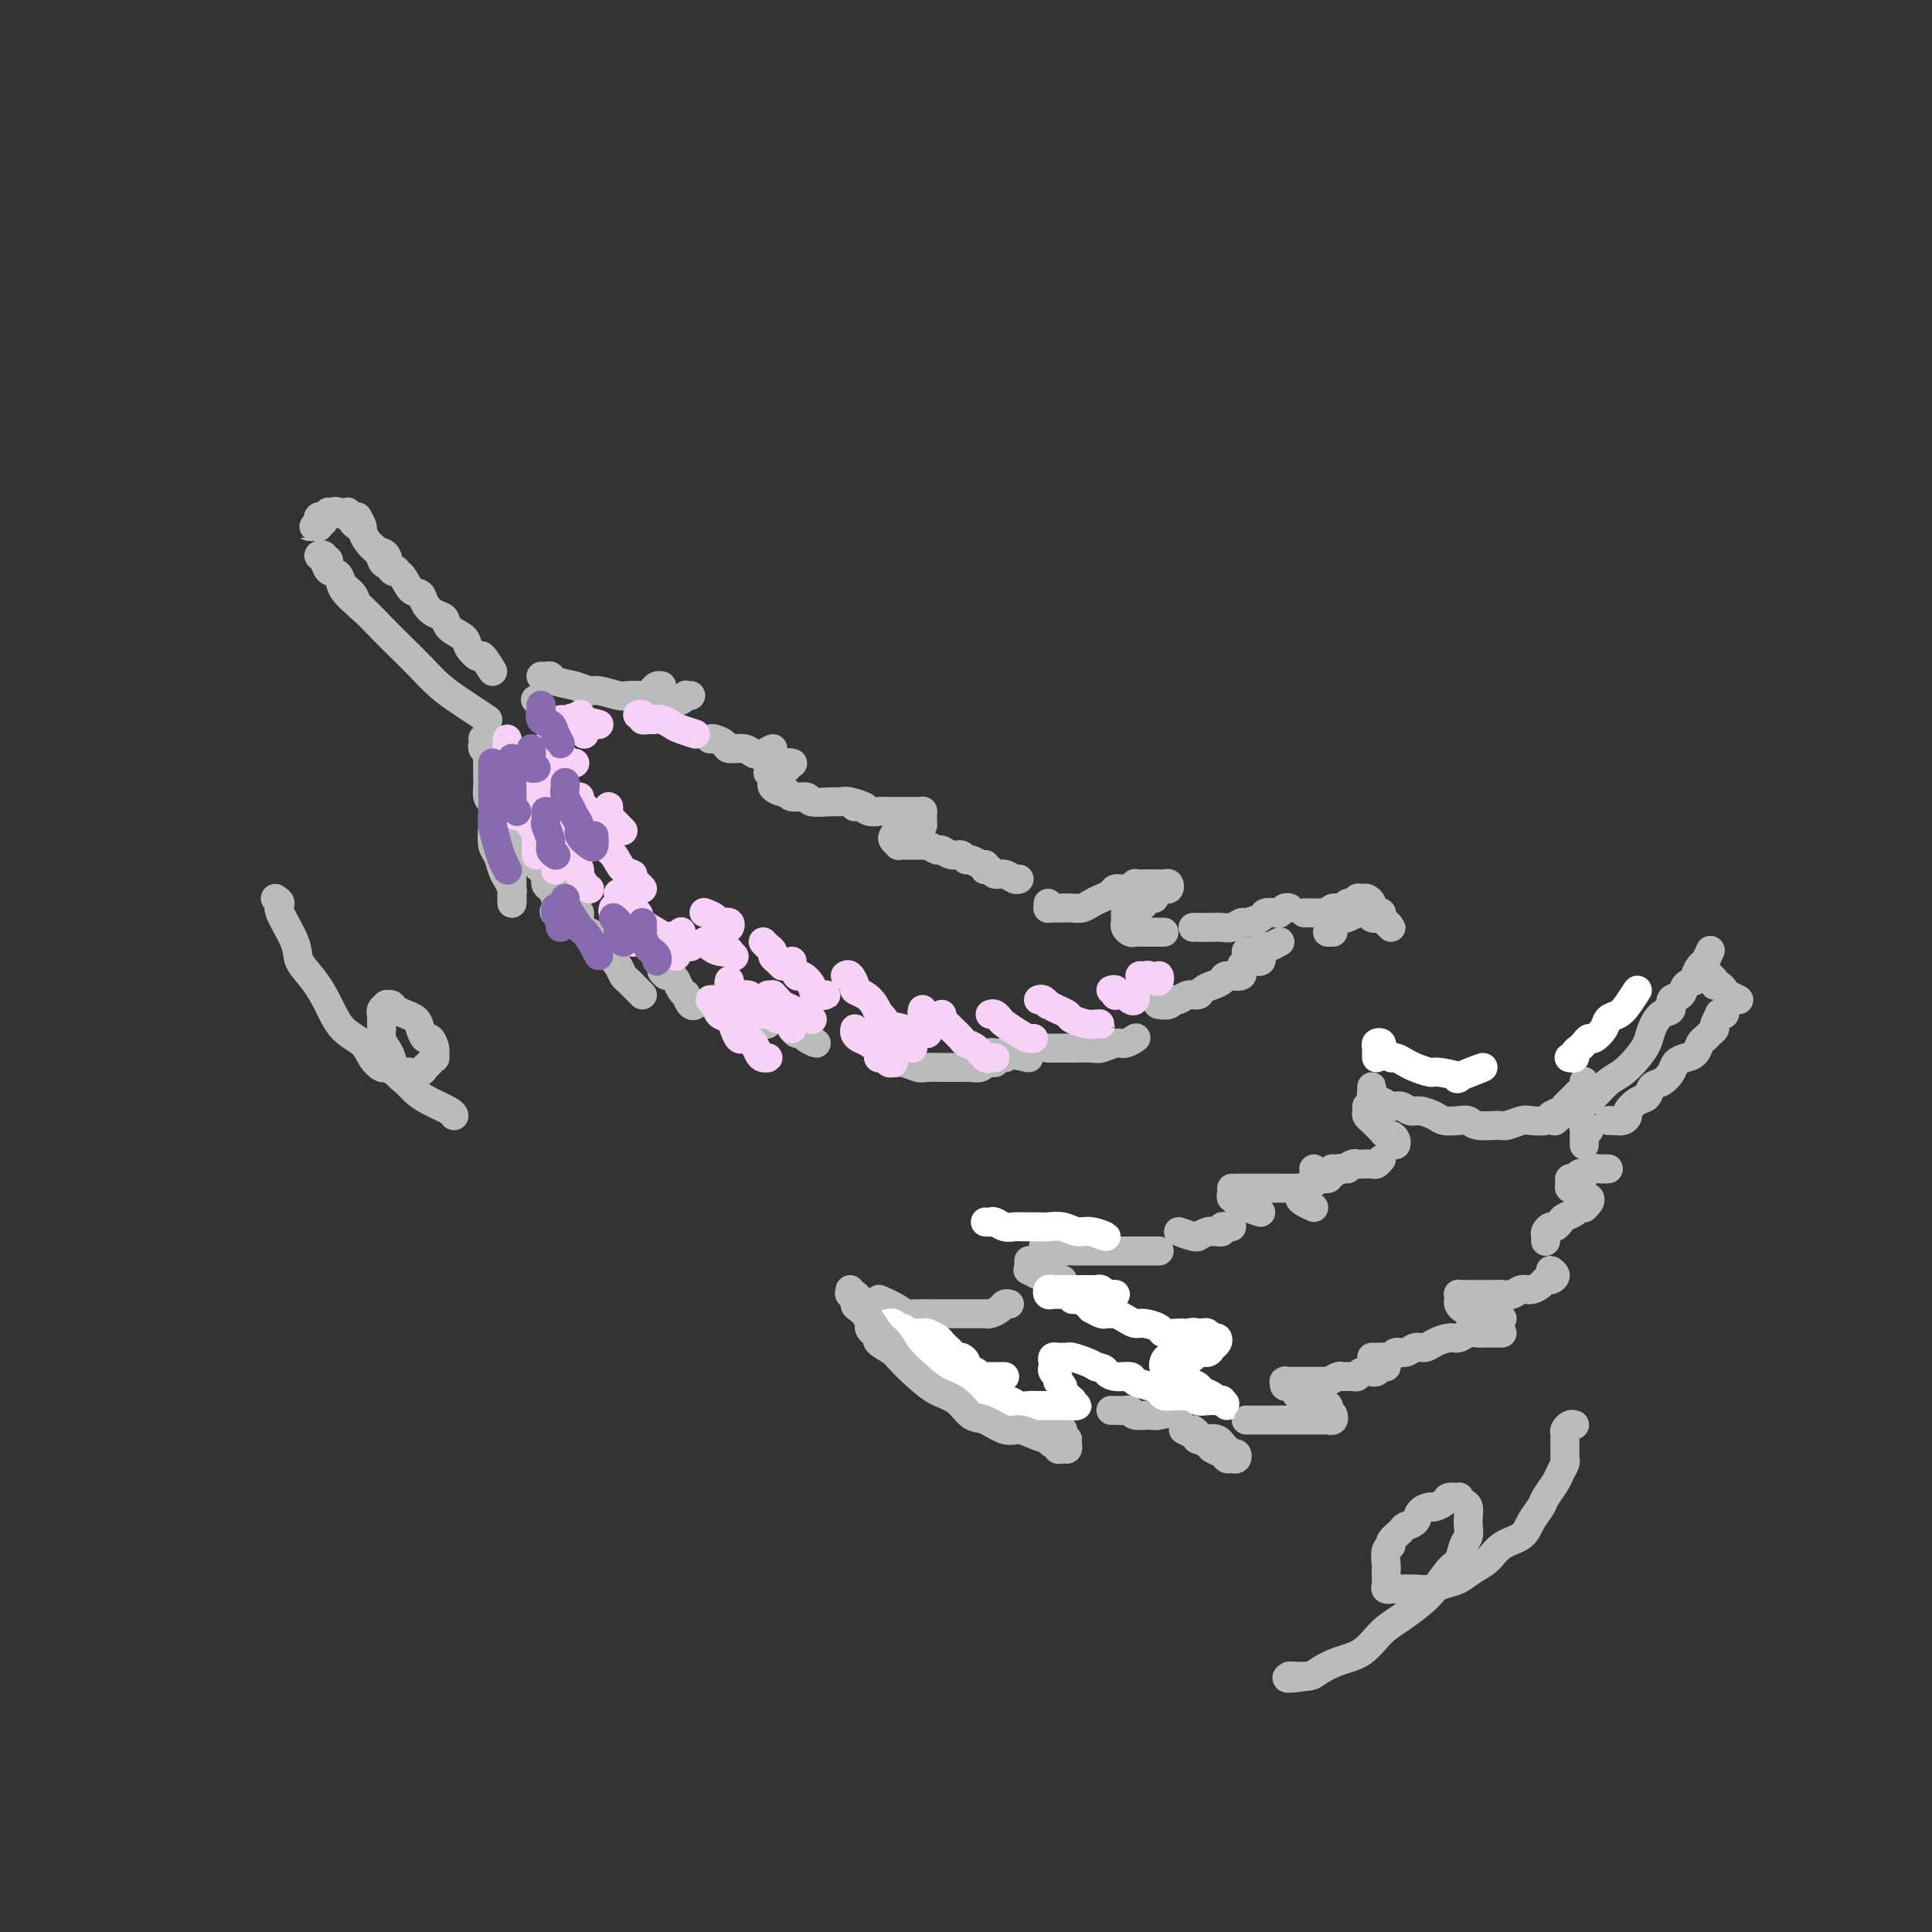 <svg viewBox='0 0 400 400' version='1.1' xmlns='http://www.w3.org/2000/svg' xmlns:xlink='http://www.w3.org/1999/xlink'><rect x="0" y="0" width="400" height="400" fill="#333333" stroke="none"/><g fill='none' stroke='#BABBBB' stroke-width='6' stroke-linecap='round' stroke-linejoin='round'><path d='M68,116c-0.460,0.109 -0.920,0.218 -1,0c-0.080,-0.218 0.220,-0.764 0,-1c-0.220,-0.236 -0.961,-0.162 -1,0c-0.039,0.162 0.623,0.413 1,1c0.377,0.587 0.468,1.509 1,2c0.532,0.491 1.505,0.552 2,1c0.495,0.448 0.511,1.283 1,2c0.489,0.717 1.451,1.316 2,2c0.549,0.684 0.686,1.453 1,2c0.314,0.547 0.804,0.870 1,1c0.196,0.130 0.098,0.065 0,0'/><path d='M67,115c-0.129,0.480 -0.258,0.960 0,1c0.258,0.040 0.904,-0.359 1,0c0.096,0.359 -0.359,1.477 0,2c0.359,0.523 1.530,0.449 2,1c0.470,0.551 0.239,1.725 1,3c0.761,1.275 2.513,2.652 4,4c1.487,1.348 2.709,2.669 4,4c1.291,1.331 2.651,2.673 4,4c1.349,1.327 2.686,2.637 4,4c1.314,1.363 2.603,2.777 4,4c1.397,1.223 2.900,2.256 4,3c1.100,0.744 1.796,1.200 3,2c1.204,0.800 2.915,1.943 3,2c0.085,0.057 -1.458,-0.971 -3,-2'/><path d='M65,109c-0.503,-0.003 -1.006,-0.005 -1,0c0.006,0.005 0.521,0.018 1,0c0.479,-0.018 0.922,-0.067 1,0c0.078,0.067 -0.210,0.249 0,0c0.210,-0.249 0.917,-0.928 1,-1c0.083,-0.072 -0.459,0.464 -1,1'/><path d='M66,109c0.036,-0.310 0.071,-0.619 0,-1c-0.071,-0.381 -0.250,-0.833 0,-1c0.250,-0.167 0.929,-0.048 1,0c0.071,0.048 -0.464,0.024 -1,0'/><path d='M68,106c0.381,0.036 0.762,0.071 1,0c0.238,-0.071 0.333,-0.250 1,0c0.667,0.250 1.905,0.929 2,1c0.095,0.071 -0.952,-0.464 -2,-1'/><path d='M72,106c-0.120,0.446 -0.239,0.892 0,1c0.239,0.108 0.837,-0.123 1,0c0.163,0.123 -0.107,0.599 0,1c0.107,0.401 0.592,0.727 1,1c0.408,0.273 0.738,0.492 1,1c0.262,0.508 0.457,1.303 1,2c0.543,0.697 1.433,1.294 2,2c0.567,0.706 0.812,1.519 1,2c0.188,0.481 0.320,0.629 1,1c0.680,0.371 1.909,0.963 2,1c0.091,0.037 -0.954,-0.482 -2,-1'/><path d='M74,107c0.441,0.777 0.882,1.554 1,2c0.118,0.446 -0.085,0.561 0,1c0.085,0.439 0.460,1.201 1,2c0.540,0.799 1.247,1.636 2,2c0.753,0.364 1.554,0.254 2,1c0.446,0.746 0.539,2.349 1,3c0.461,0.651 1.292,0.349 2,1c0.708,0.651 1.293,2.253 2,3c0.707,0.747 1.535,0.637 2,1c0.465,0.363 0.566,1.200 1,2c0.434,0.800 1.200,1.565 2,2c0.800,0.435 1.633,0.542 2,1c0.367,0.458 0.268,1.268 1,2c0.732,0.732 2.296,1.386 3,2c0.704,0.614 0.548,1.187 1,2c0.452,0.813 1.513,1.868 2,2c0.487,0.132 0.400,-0.657 1,0c0.600,0.657 1.886,2.759 2,3c0.114,0.241 -0.943,-1.380 -2,-3'/><path d='M111,145c-0.133,-0.133 -0.267,-0.267 0,0c0.267,0.267 0.933,0.933 1,1c0.067,0.067 -0.467,-0.467 -1,-1'/><path d='M100,153c-0.008,-0.092 -0.016,-0.183 0,0c0.016,0.183 0.057,0.641 0,1c-0.057,0.359 -0.211,0.618 0,1c0.211,0.382 0.789,0.886 1,1c0.211,0.114 0.057,-0.162 0,1c-0.057,1.162 -0.016,3.760 0,4c0.016,0.240 0.008,-1.880 0,-4'/><path d='M101,153c-0.001,0.622 -0.001,1.245 0,2c0.001,0.755 0.004,1.643 0,2c-0.004,0.357 -0.015,0.184 0,1c0.015,0.816 0.056,2.621 0,4c-0.056,1.379 -0.208,2.332 0,3c0.208,0.668 0.777,1.050 1,2c0.223,0.950 0.101,2.467 0,4c-0.101,1.533 -0.181,3.083 0,4c0.181,0.917 0.623,1.201 1,2c0.377,0.799 0.690,2.112 1,3c0.310,0.888 0.619,1.352 1,2c0.381,0.648 0.834,1.480 1,2c0.166,0.520 0.044,0.728 0,1c-0.044,0.272 -0.012,0.609 0,1c0.012,0.391 0.003,0.836 0,1c-0.003,0.164 -0.001,0.047 0,0c0.001,-0.047 0.000,-0.023 0,0'/><path d='M106,187c0.000,-0.341 0.000,-0.683 0,-1c-0.000,-0.317 -0.000,-0.610 0,-1c0.000,-0.390 0.000,-0.878 0,-1c-0.000,-0.122 -0.000,0.123 0,0c0.000,-0.123 0.000,-0.613 0,-1c-0.000,-0.387 -0.000,-0.671 0,-1c0.000,-0.329 0.001,-0.704 0,-1c-0.001,-0.296 -0.003,-0.513 0,-1c0.003,-0.487 0.010,-1.245 0,-2c-0.010,-0.755 -0.036,-1.506 0,-2c0.036,-0.494 0.133,-0.730 0,-1c-0.133,-0.270 -0.497,-0.573 0,-1c0.497,-0.427 1.856,-0.979 2,-1c0.144,-0.021 -0.928,0.490 -2,1'/><path d='M111,175c0.002,0.333 0.003,0.667 0,1c-0.003,0.333 -0.011,0.666 0,1c0.011,0.334 0.041,0.671 0,1c-0.041,0.329 -0.152,0.651 0,1c0.152,0.349 0.566,0.726 1,1c0.434,0.274 0.887,0.444 1,1c0.113,0.556 -0.116,1.498 0,2c0.116,0.502 0.576,0.565 1,1c0.424,0.435 0.813,1.241 1,2c0.187,0.759 0.174,1.472 0,2c-0.174,0.528 -0.508,0.873 0,1c0.508,0.127 1.860,0.036 2,0c0.140,-0.036 -0.930,-0.018 -2,0'/><path d='M118,184c0.021,0.263 0.043,0.526 0,1c-0.043,0.474 -0.150,1.159 0,2c0.150,0.841 0.556,1.839 1,2c0.444,0.161 0.926,-0.514 1,0c0.074,0.514 -0.262,2.217 0,3c0.262,0.783 1.120,0.646 2,1c0.880,0.354 1.780,1.198 2,2c0.220,0.802 -0.240,1.562 0,2c0.240,0.438 1.181,0.555 2,1c0.819,0.445 1.516,1.219 2,2c0.484,0.781 0.757,1.568 1,2c0.243,0.432 0.457,0.508 1,1c0.543,0.492 1.413,1.400 2,2c0.587,0.600 0.889,0.892 1,1c0.111,0.108 0.032,0.031 0,0c-0.032,-0.031 -0.016,-0.015 0,0'/><path d='M137,201c0.334,0.439 0.668,0.878 1,1c0.332,0.122 0.663,-0.075 1,0c0.337,0.075 0.682,0.420 1,1c0.318,0.580 0.611,1.395 1,2c0.389,0.605 0.875,0.999 1,1c0.125,0.001 -0.110,-0.392 0,0c0.110,0.392 0.566,1.569 1,2c0.434,0.431 0.848,0.116 1,0c0.152,-0.116 0.044,-0.033 0,0c-0.044,0.033 -0.022,0.017 0,0'/><path d='M147,207c0.333,-0.092 0.665,-0.183 1,0c0.335,0.183 0.671,0.642 1,1c0.329,0.358 0.651,0.617 1,1c0.349,0.383 0.726,0.891 1,1c0.274,0.109 0.447,-0.181 1,0c0.553,0.181 1.488,0.833 2,1c0.512,0.167 0.601,-0.151 1,0c0.399,0.151 1.107,0.771 2,1c0.893,0.229 1.969,0.065 2,0c0.031,-0.065 -0.985,-0.033 -2,0'/><path d='M164,213c0.321,0.443 0.641,0.887 1,1c0.359,0.113 0.756,-0.104 1,0c0.244,0.104 0.335,0.528 1,1c0.665,0.472 1.904,0.992 2,1c0.096,0.008 -0.952,-0.496 -2,-1'/><path d='M112,140c0.313,0.025 0.626,0.049 1,0c0.374,-0.049 0.808,-0.172 1,0c0.192,0.172 0.142,0.638 1,1c0.858,0.362 2.623,0.619 4,1c1.377,0.381 2.365,0.887 3,1c0.635,0.113 0.915,-0.165 2,0c1.085,0.165 2.973,0.774 4,1c1.027,0.226 1.192,0.071 2,0c0.808,-0.071 2.259,-0.058 3,0c0.741,0.058 0.773,0.159 1,0c0.227,-0.159 0.648,-0.579 1,-1c0.352,-0.421 0.633,-0.844 1,-1c0.367,-0.156 0.819,-0.045 1,0c0.181,0.045 0.090,0.022 0,0'/><path d='M143,144c-0.446,0.031 -0.892,0.061 -1,0c-0.108,-0.061 0.121,-0.214 0,0c-0.121,0.214 -0.592,0.793 -1,1c-0.408,0.207 -0.752,0.041 -1,0c-0.248,-0.041 -0.399,0.041 -1,0c-0.601,-0.041 -1.651,-0.206 -2,0c-0.349,0.206 0.002,0.782 0,1c-0.002,0.218 -0.357,0.078 -1,0c-0.643,-0.078 -1.574,-0.093 -2,0c-0.426,0.093 -0.345,0.294 0,1c0.345,0.706 0.956,1.916 1,2c0.044,0.084 -0.478,-0.958 -1,-2'/><path d='M147,153c0.206,-0.081 0.411,-0.162 1,0c0.589,0.162 1.560,0.566 2,1c0.440,0.434 0.347,0.896 1,1c0.653,0.104 2.051,-0.152 3,0c0.949,0.152 1.450,0.711 2,1c0.550,0.289 1.148,0.309 2,0c0.852,-0.309 1.958,-0.945 2,-1c0.042,-0.055 -0.979,0.473 -2,1'/><path d='M164,158c-0.032,-0.008 -0.064,-0.016 0,0c0.064,0.016 0.225,0.056 0,0c-0.225,-0.056 -0.835,-0.207 -1,0c-0.165,0.207 0.115,0.774 0,1c-0.115,0.226 -0.624,0.113 -1,0c-0.376,-0.113 -0.620,-0.226 -1,0c-0.380,0.226 -0.896,0.793 -1,1c-0.104,0.207 0.203,0.056 0,0c-0.203,-0.056 -0.915,-0.016 -1,0c-0.085,0.016 0.458,0.008 1,0'/><path d='M160,162c0.053,-0.081 0.106,-0.161 0,0c-0.106,0.161 -0.371,0.564 0,1c0.371,0.436 1.378,0.905 2,1c0.622,0.095 0.860,-0.185 1,0c0.140,0.185 0.184,0.834 1,1c0.816,0.166 2.405,-0.153 3,0c0.595,0.153 0.197,0.777 1,1c0.803,0.223 2.806,0.043 4,0c1.194,-0.043 1.578,0.050 2,0c0.422,-0.050 0.883,-0.244 2,0c1.117,0.244 2.891,0.927 3,1c0.109,0.073 -1.445,-0.463 -3,-1'/><path d='M177,167c-0.065,0.030 -0.131,0.061 0,0c0.131,-0.061 0.458,-0.212 1,0c0.542,0.212 1.300,0.789 2,1c0.700,0.211 1.343,0.056 2,0c0.657,-0.056 1.329,-0.015 2,0c0.671,0.015 1.343,0.003 2,0c0.657,-0.003 1.301,0.002 2,0c0.699,-0.002 1.455,-0.012 2,0c0.545,0.012 0.879,0.045 1,0c0.121,-0.045 0.031,-0.170 0,0c-0.031,0.170 -0.001,0.634 0,1c0.001,0.366 -0.027,0.633 0,1c0.027,0.367 0.108,0.834 0,1c-0.108,0.166 -0.406,0.029 -1,0c-0.594,-0.029 -1.483,0.048 -2,0c-0.517,-0.048 -0.661,-0.220 -1,0c-0.339,0.220 -0.871,0.833 -1,1c-0.129,0.167 0.147,-0.113 0,0c-0.147,0.113 -0.716,0.619 -1,1c-0.284,0.381 -0.283,0.638 0,1c0.283,0.362 0.848,0.829 1,1c0.152,0.171 -0.109,0.046 0,0c0.109,-0.046 0.589,-0.012 1,0c0.411,0.012 0.753,0.002 1,0c0.247,-0.002 0.399,0.003 1,0c0.601,-0.003 1.652,-0.016 2,0c0.348,0.016 -0.006,0.061 0,0c0.006,-0.061 0.372,-0.228 1,0c0.628,0.228 1.516,0.850 2,1c0.484,0.150 0.562,-0.171 1,0c0.438,0.171 1.237,0.835 2,1c0.763,0.165 1.492,-0.168 2,0c0.508,0.168 0.796,0.839 1,1c0.204,0.161 0.324,-0.187 1,0c0.676,0.187 1.907,0.911 2,1c0.093,0.089 -0.954,-0.455 -2,-1'/><path d='M204,179c0.026,0.414 0.051,0.828 0,1c-0.051,0.172 -0.179,0.102 0,0c0.179,-0.102 0.665,-0.238 1,0c0.335,0.238 0.521,0.848 1,1c0.479,0.152 1.252,-0.155 2,0c0.748,0.155 1.471,0.773 2,1c0.529,0.227 0.866,0.065 1,0c0.134,-0.065 0.067,-0.032 0,0'/><path d='M182,219c-0.063,0.033 -0.126,0.065 0,0c0.126,-0.065 0.441,-0.228 1,0c0.559,0.228 1.361,0.846 2,1c0.639,0.154 1.114,-0.155 2,0c0.886,0.155 2.181,0.774 3,1c0.819,0.226 1.160,0.060 2,0c0.840,-0.060 2.179,-0.015 3,0c0.821,0.015 1.123,0.000 2,0c0.877,-0.000 2.329,0.014 3,0c0.671,-0.014 0.562,-0.056 1,0c0.438,0.056 1.424,0.211 2,0c0.576,-0.211 0.742,-0.789 1,-1c0.258,-0.211 0.608,-0.057 1,0c0.392,0.057 0.826,0.016 1,0c0.174,-0.016 0.087,-0.008 0,0'/><path d='M208,219c0.091,-0.002 0.181,-0.004 0,0c-0.181,0.004 -0.634,0.015 -1,0c-0.366,-0.015 -0.646,-0.057 -1,0c-0.354,0.057 -0.783,0.212 -1,0c-0.217,-0.212 -0.222,-0.790 0,-1c0.222,-0.210 0.670,-0.052 1,0c0.330,0.052 0.541,-0.003 1,0c0.459,0.003 1.164,0.063 1,0c-0.164,-0.063 -1.198,-0.248 0,0c1.198,0.248 4.628,0.928 5,1c0.372,0.072 -2.314,-0.464 -5,-1'/><path d='M217,217c0.360,-0.000 0.719,-0.000 1,0c0.281,0.000 0.483,0.001 1,0c0.517,-0.001 1.350,-0.004 2,0c0.650,0.004 1.118,0.016 2,0c0.882,-0.016 2.177,-0.061 3,0c0.823,0.061 1.173,0.226 2,0c0.827,-0.226 2.130,-0.845 3,-1c0.870,-0.155 1.305,0.154 2,0c0.695,-0.154 1.649,-0.772 2,-1c0.351,-0.228 0.100,-0.065 0,0c-0.100,0.065 -0.050,0.033 0,0'/><path d='M217,187c0.018,0.423 0.035,0.845 0,1c-0.035,0.155 -0.123,0.042 0,0c0.123,-0.042 0.456,-0.014 1,0c0.544,0.014 1.300,0.015 2,0c0.700,-0.015 1.343,-0.045 2,0c0.657,0.045 1.327,0.166 2,0c0.673,-0.166 1.349,-0.618 2,-1c0.651,-0.382 1.279,-0.695 2,-1c0.721,-0.305 1.537,-0.604 2,-1c0.463,-0.396 0.575,-0.891 1,-1c0.425,-0.109 1.164,0.167 2,0c0.836,-0.167 1.769,-0.777 2,-1c0.231,-0.223 -0.240,-0.060 0,0c0.240,0.060 1.192,0.016 2,0c0.808,-0.016 1.474,-0.005 2,0c0.526,0.005 0.912,0.005 1,0c0.088,-0.005 -0.123,-0.016 0,0c0.123,0.016 0.579,0.057 1,0c0.421,-0.057 0.807,-0.212 1,0c0.193,0.212 0.191,0.792 0,1c-0.191,0.208 -0.572,0.046 -1,0c-0.428,-0.046 -0.902,0.025 -1,0c-0.098,-0.025 0.181,-0.147 0,0c-0.181,0.147 -0.820,0.564 -1,1c-0.180,0.436 0.101,0.892 0,1c-0.101,0.108 -0.582,-0.131 -1,0c-0.418,0.131 -0.772,0.633 -1,1c-0.228,0.367 -0.331,0.599 -1,1c-0.669,0.401 -1.906,0.972 -2,1c-0.094,0.028 0.953,-0.486 2,-1'/><path d='M233,189c-0.006,0.332 -0.013,0.663 0,1c0.013,0.337 0.045,0.679 0,1c-0.045,0.321 -0.166,0.622 0,1c0.166,0.378 0.619,0.833 1,1c0.381,0.167 0.690,0.045 1,0c0.310,-0.045 0.622,-0.012 2,0c1.378,0.012 3.822,0.003 4,0c0.178,-0.003 -1.911,-0.002 -4,0'/><path d='M240,208c-0.201,-0.033 -0.402,-0.065 0,0c0.402,0.065 1.407,0.229 2,0c0.593,-0.229 0.774,-0.849 1,-1c0.226,-0.151 0.497,0.167 1,0c0.503,-0.167 1.238,-0.818 2,-1c0.762,-0.182 1.550,0.105 2,0c0.450,-0.105 0.563,-0.601 1,-1c0.437,-0.399 1.198,-0.702 2,-1c0.802,-0.298 1.646,-0.592 2,-1c0.354,-0.408 0.218,-0.932 1,-1c0.782,-0.068 2.483,0.318 3,0c0.517,-0.318 -0.149,-1.339 0,-2c0.149,-0.661 1.112,-0.961 2,-1c0.888,-0.039 1.701,0.182 2,0c0.299,-0.182 0.086,-0.766 0,-1c-0.086,-0.234 -0.043,-0.117 0,0'/><path d='M258,197c0.332,-0.030 0.665,-0.059 1,0c0.335,0.059 0.673,0.208 1,0c0.327,-0.208 0.643,-0.771 1,-1c0.357,-0.229 0.756,-0.123 1,0c0.244,0.123 0.335,0.264 1,0c0.665,-0.264 1.904,-0.933 2,-1c0.096,-0.067 -0.952,0.466 -2,1'/><path d='M247,192c0.501,0.001 1.001,0.001 1,0c-0.001,-0.001 -0.505,-0.004 0,0c0.505,0.004 2.017,0.016 3,0c0.983,-0.016 1.437,-0.060 2,0c0.563,0.060 1.235,0.223 2,0c0.765,-0.223 1.623,-0.830 2,-1c0.377,-0.170 0.272,0.099 1,0c0.728,-0.099 2.289,-0.566 3,-1c0.711,-0.434 0.573,-0.834 1,-1c0.427,-0.166 1.418,-0.097 2,0c0.582,0.097 0.754,0.222 1,0c0.246,-0.222 0.566,-0.790 1,-1c0.434,-0.210 0.981,-0.060 1,0c0.019,0.060 -0.491,0.030 -1,0'/><path d='M270,189c0.447,-0.000 0.893,-0.000 1,0c0.107,0.000 -0.126,0.001 0,0c0.126,-0.001 0.610,-0.004 1,0c0.390,0.004 0.686,0.016 1,0c0.314,-0.016 0.648,-0.061 1,0c0.352,0.061 0.724,0.228 1,0c0.276,-0.228 0.455,-0.849 1,-1c0.545,-0.151 1.456,0.170 2,0c0.544,-0.170 0.723,-0.831 1,-1c0.277,-0.169 0.653,0.154 1,0c0.347,-0.154 0.666,-0.785 1,-1c0.334,-0.215 0.682,-0.015 1,0c0.318,0.015 0.607,-0.155 1,0c0.393,0.155 0.890,0.634 1,1c0.110,0.366 -0.167,0.617 0,1c0.167,0.383 0.777,0.896 1,1c0.223,0.104 0.060,-0.203 0,0c-0.060,0.203 -0.017,0.915 0,1c0.017,0.085 0.009,-0.458 0,-1'/><path d='M285,189c0.443,-0.093 0.887,-0.185 1,0c0.113,0.185 -0.104,0.648 0,1c0.104,0.352 0.528,0.595 1,1c0.472,0.405 0.992,0.973 1,1c0.008,0.027 -0.496,-0.486 -1,-1'/><path d='M275,193c-0.133,0.000 -0.267,0.000 0,0c0.267,0.000 0.933,0.000 1,0c0.067,0.000 -0.467,0.000 -1,0'/><path d='M275,192c-0.090,-0.452 -0.180,-0.905 0,-1c0.180,-0.095 0.632,0.166 1,0c0.368,-0.166 0.654,-0.760 1,-1c0.346,-0.240 0.753,-0.126 1,0c0.247,0.126 0.336,0.265 1,0c0.664,-0.265 1.904,-0.933 2,-1c0.096,-0.067 -0.952,0.466 -2,1'/><path d='M284,190c0.289,0.133 0.578,0.267 1,0c0.422,-0.267 0.978,-0.933 1,-1c0.022,-0.067 -0.489,0.467 -1,1'/></g>
<g fill='none' stroke='#F8D1F6' stroke-width='6' stroke-linecap='round' stroke-linejoin='round'><path d='M105,153c0.002,0.246 0.004,0.491 0,1c-0.004,0.509 -0.015,1.281 0,2c0.015,0.719 0.055,1.386 0,2c-0.055,0.614 -0.207,1.174 0,2c0.207,0.826 0.771,1.917 1,3c0.229,1.083 0.123,2.156 0,3c-0.123,0.844 -0.264,1.458 0,2c0.264,0.542 0.933,1.012 1,1c0.067,-0.012 -0.466,-0.506 -1,-1'/><path d='M108,161c-0.009,0.462 -0.017,0.925 0,1c0.017,0.075 0.060,-0.237 0,0c-0.060,0.237 -0.223,1.022 0,2c0.223,0.978 0.830,2.150 1,3c0.170,0.850 -0.098,1.379 0,2c0.098,0.621 0.562,1.335 1,2c0.438,0.665 0.849,1.281 1,2c0.151,0.719 0.040,1.542 0,2c-0.040,0.458 -0.011,0.552 0,1c0.011,0.448 0.003,1.252 0,1c-0.003,-0.252 -0.001,-1.559 0,-2c0.001,-0.441 0.000,-0.015 0,0c-0.000,0.015 -0.000,-0.381 0,-1c0.000,-0.619 0.000,-1.461 0,-2c-0.000,-0.539 0.000,-0.773 0,-1c-0.000,-0.227 -0.000,-0.446 0,-1c0.000,-0.554 0.000,-1.444 0,-2c-0.000,-0.556 -0.001,-0.780 0,-1c0.001,-0.220 0.004,-0.438 0,-1c-0.004,-0.562 -0.016,-1.470 0,-2c0.016,-0.530 0.060,-0.682 0,-1c-0.060,-0.318 -0.222,-0.801 0,-1c0.222,-0.199 0.829,-0.112 1,0c0.171,0.112 -0.094,0.250 0,1c0.094,0.750 0.547,2.112 1,3c0.453,0.888 0.906,1.302 1,2c0.094,0.698 -0.171,1.679 0,3c0.171,1.321 0.778,2.982 1,4c0.222,1.018 0.060,1.394 0,2c-0.060,0.606 -0.016,1.441 0,2c0.016,0.559 0.004,0.840 0,1c-0.004,0.160 -0.002,0.198 0,0c0.002,-0.198 0.003,-0.631 0,-1c-0.003,-0.369 -0.011,-0.674 0,-1c0.011,-0.326 0.041,-0.673 0,-1c-0.041,-0.327 -0.151,-0.634 0,-1c0.151,-0.366 0.565,-0.790 1,-1c0.435,-0.210 0.891,-0.207 1,0c0.109,0.207 -0.129,0.618 0,1c0.129,0.382 0.626,0.736 1,1c0.374,0.264 0.626,0.439 1,1c0.374,0.561 0.871,1.509 1,2c0.129,0.491 -0.109,0.524 0,1c0.109,0.476 0.565,1.396 1,2c0.435,0.604 0.848,0.893 1,1c0.152,0.107 0.043,0.030 0,0c-0.043,-0.030 -0.022,-0.015 0,0'/><path d='M127,188c-0.111,0.438 -0.223,0.877 0,1c0.223,0.123 0.780,-0.069 1,0c0.220,0.069 0.101,0.401 0,1c-0.101,0.599 -0.185,1.467 0,2c0.185,0.533 0.638,0.731 1,1c0.362,0.269 0.633,0.608 1,1c0.367,0.392 0.830,0.836 1,1c0.170,0.164 0.049,0.047 0,0c-0.049,-0.047 -0.024,-0.023 0,0'/><path d='M138,195c0.310,0.345 0.619,0.690 1,1c0.381,0.310 0.833,0.583 1,1c0.167,0.417 0.048,0.976 0,1c-0.048,0.024 -0.024,-0.488 0,-1'/><path d='M141,193c0.040,-0.083 0.080,-0.166 0,0c-0.080,0.166 -0.279,0.581 0,1c0.279,0.419 1.037,0.844 1,1c-0.037,0.156 -0.868,0.045 -1,0c-0.132,-0.045 0.434,-0.022 1,0'/><path d='M111,157c-0.118,0.468 -0.235,0.937 0,1c0.235,0.063 0.823,-0.279 1,0c0.177,0.279 -0.056,1.179 0,2c0.056,0.821 0.401,1.564 1,2c0.599,0.436 1.452,0.565 2,1c0.548,0.435 0.792,1.174 1,2c0.208,0.826 0.379,1.738 1,2c0.621,0.262 1.692,-0.126 2,0c0.308,0.126 -0.148,0.765 0,1c0.148,0.235 0.899,0.067 1,0c0.101,-0.067 -0.450,-0.034 -1,0'/><path d='M114,153c-0.131,0.334 -0.262,0.668 0,1c0.262,0.332 0.916,0.663 1,1c0.084,0.337 -0.403,0.679 0,1c0.403,0.321 1.696,0.622 2,1c0.304,0.378 -0.380,0.832 0,1c0.380,0.168 1.823,0.048 2,0c0.177,-0.048 -0.911,-0.024 -2,0'/><path d='M116,149c0.321,-0.029 0.641,-0.057 1,0c0.359,0.057 0.756,0.201 1,0c0.244,-0.201 0.335,-0.746 1,0c0.665,0.746 1.904,2.785 2,3c0.096,0.215 -0.952,-1.392 -2,-3'/><path d='M120,148c0.143,-0.077 0.286,-0.155 0,0c-0.286,0.155 -1.000,0.542 0,1c1.000,0.458 3.714,0.988 4,1c0.286,0.012 -1.857,-0.494 -4,-1'/><path d='M132,148c0.448,-0.114 0.896,-0.227 1,0c0.104,0.227 -0.138,0.796 0,1c0.138,0.204 0.654,0.043 1,0c0.346,-0.043 0.523,0.031 1,0c0.477,-0.031 1.255,-0.169 2,0c0.745,0.169 1.457,0.643 2,1c0.543,0.357 0.915,0.596 2,1c1.085,0.404 2.881,0.973 3,1c0.119,0.027 -1.441,-0.486 -3,-1'/><path d='M120,165c-0.098,0.351 -0.196,0.703 0,1c0.196,0.297 0.686,0.540 1,1c0.314,0.460 0.454,1.139 1,2c0.546,0.861 1.499,1.905 2,3c0.501,1.095 0.548,2.242 1,3c0.452,0.758 1.307,1.126 2,2c0.693,0.874 1.224,2.254 2,3c0.776,0.746 1.796,0.860 2,1c0.204,0.140 -0.406,0.307 0,1c0.406,0.693 1.830,1.912 2,2c0.170,0.088 -0.915,-0.956 -2,-2'/><path d='M128,185c0.437,0.335 0.875,0.670 1,1c0.125,0.330 -0.062,0.655 0,1c0.062,0.345 0.373,0.710 1,1c0.627,0.290 1.569,0.506 2,1c0.431,0.494 0.349,1.266 1,2c0.651,0.734 2.033,1.432 3,2c0.967,0.568 1.517,1.008 2,1c0.483,-0.008 0.899,-0.464 2,0c1.101,0.464 2.886,1.847 3,2c0.114,0.153 -1.443,-0.923 -3,-2'/><path d='M151,203c-0.097,0.342 -0.195,0.684 0,1c0.195,0.316 0.681,0.607 1,1c0.319,0.393 0.470,0.889 1,1c0.530,0.111 1.439,-0.161 2,0c0.561,0.161 0.773,0.757 1,1c0.227,0.243 0.470,0.134 1,0c0.530,-0.134 1.348,-0.294 2,0c0.652,0.294 1.137,1.041 1,1c-0.137,-0.041 -0.896,-0.869 -1,-1c-0.104,-0.131 0.448,0.434 1,1'/><path d='M153,207c0.385,-0.194 0.771,-0.387 1,0c0.229,0.387 0.302,1.355 1,2c0.698,0.645 2.020,0.966 3,1c0.980,0.034 1.619,-0.220 2,0c0.381,0.220 0.504,0.915 1,1c0.496,0.085 1.364,-0.439 2,0c0.636,0.439 1.039,1.840 1,2c-0.039,0.160 -0.519,-0.920 -1,-2'/><path d='M147,207c0.364,0.215 0.727,0.429 1,1c0.273,0.571 0.454,1.498 1,2c0.546,0.502 1.457,0.579 2,1c0.543,0.421 0.717,1.185 1,2c0.283,0.815 0.674,1.682 1,2c0.326,0.318 0.588,0.085 1,0c0.412,-0.085 0.975,-0.024 1,0c0.025,0.024 -0.487,0.012 -1,0'/><path d='M151,207c-0.097,0.234 -0.195,0.467 0,1c0.195,0.533 0.682,1.365 1,2c0.318,0.635 0.466,1.074 1,2c0.534,0.926 1.454,2.339 2,3c0.546,0.661 0.718,0.569 1,1c0.282,0.431 0.673,1.383 1,2c0.327,0.617 0.588,0.897 1,1c0.412,0.103 0.975,0.029 1,0c0.025,-0.029 -0.487,-0.015 -1,0'/><path d='M159,206c0.448,0.024 0.897,0.048 1,0c0.103,-0.048 -0.139,-0.168 0,0c0.139,0.168 0.658,0.623 1,1c0.342,0.377 0.508,0.675 1,1c0.492,0.325 1.308,0.675 2,1c0.692,0.325 1.258,0.623 2,1c0.742,0.377 1.661,0.832 2,1c0.339,0.168 0.097,0.048 0,0c-0.097,-0.048 -0.048,-0.024 0,0'/><path d='M146,195c-0.070,-0.084 -0.139,-0.167 0,0c0.139,0.167 0.487,0.585 1,1c0.513,0.415 1.193,0.827 2,1c0.807,0.173 1.742,0.108 2,0c0.258,-0.108 -0.161,-0.260 0,0c0.161,0.260 0.903,0.931 1,1c0.097,0.069 -0.452,-0.466 -1,-1'/><path d='M146,189c-0.212,-0.080 -0.425,-0.160 0,0c0.425,0.160 1.487,0.560 2,1c0.513,0.440 0.477,0.919 1,1c0.523,0.081 1.604,-0.236 2,0c0.396,0.236 0.107,1.025 0,1c-0.107,-0.025 -0.030,-0.864 0,-1c0.030,-0.136 0.015,0.432 0,1'/><path d='M126,167c0.025,0.334 0.050,0.668 0,1c-0.050,0.332 -0.174,0.661 0,1c0.174,0.339 0.644,0.689 1,1c0.356,0.311 0.596,0.584 1,1c0.404,0.416 0.973,0.976 1,1c0.027,0.024 -0.486,-0.488 -1,-1'/><path d='M191,209c-0.113,0.439 -0.225,0.878 0,1c0.225,0.122 0.789,-0.072 1,0c0.211,0.072 0.071,0.412 0,1c-0.071,0.588 -0.073,1.425 0,2c0.073,0.575 0.222,0.887 0,1c-0.222,0.113 -0.814,0.028 -1,0c-0.186,-0.028 0.033,0.002 0,0c-0.033,-0.002 -0.318,-0.036 -1,0c-0.682,0.036 -1.760,0.144 -2,0c-0.240,-0.144 0.358,-0.539 -1,-1c-1.358,-0.461 -4.674,-0.989 -5,-1c-0.326,-0.011 2.337,0.494 5,1'/><path d='M177,213c-0.070,0.326 -0.140,0.652 0,1c0.140,0.348 0.490,0.719 1,1c0.510,0.281 1.179,0.471 2,1c0.821,0.529 1.794,1.396 2,2c0.206,0.604 -0.356,0.947 0,1c0.356,0.053 1.628,-0.182 2,0c0.372,0.182 -0.158,0.781 0,1c0.158,0.219 1.004,0.059 1,0c-0.004,-0.059 -0.858,-0.017 -1,0c-0.142,0.017 0.429,0.008 1,0'/><path d='M182,210c0.436,0.323 0.871,0.646 1,1c0.129,0.354 -0.050,0.739 0,1c0.050,0.261 0.329,0.399 1,1c0.671,0.601 1.735,1.664 2,2c0.265,0.336 -0.269,-0.053 0,0c0.269,0.053 1.340,0.550 2,1c0.660,0.450 0.908,0.852 1,1c0.092,0.148 0.026,0.042 0,0c-0.026,-0.042 -0.013,-0.021 0,0'/><path d='M175,202c0.297,-0.201 0.594,-0.403 1,0c0.406,0.403 0.922,1.409 1,2c0.078,0.591 -0.283,0.766 0,1c0.283,0.234 1.210,0.527 2,1c0.790,0.473 1.443,1.127 2,2c0.557,0.873 1.016,1.964 1,2c-0.016,0.036 -0.508,-0.982 -1,-2'/><path d='M164,199c0.026,0.487 0.053,0.973 0,1c-0.053,0.027 -0.184,-0.406 0,0c0.184,0.406 0.685,1.650 1,2c0.315,0.350 0.443,-0.193 1,0c0.557,0.193 1.541,1.124 2,2c0.459,0.876 0.393,1.697 1,2c0.607,0.303 1.888,0.086 2,0c0.112,-0.086 -0.944,-0.043 -2,0'/><path d='M158,195c0.304,0.334 0.608,0.668 1,1c0.392,0.332 0.873,0.661 1,1c0.127,0.339 -0.100,0.689 0,1c0.100,0.311 0.527,0.584 1,1c0.473,0.416 0.992,0.976 1,1c0.008,0.024 -0.496,-0.488 -1,-1'/><path d='M195,210c0.026,0.449 0.052,0.897 0,1c-0.052,0.103 -0.184,-0.141 0,0c0.184,0.141 0.682,0.666 1,1c0.318,0.334 0.456,0.475 1,1c0.544,0.525 1.493,1.433 2,2c0.507,0.567 0.572,0.793 1,1c0.428,0.207 1.221,0.395 2,1c0.779,0.605 1.546,1.626 2,2c0.454,0.374 0.596,0.100 1,0c0.404,-0.100 1.070,-0.027 1,0c-0.070,0.027 -0.877,0.008 -1,0c-0.123,-0.008 0.439,-0.004 1,0'/><path d='M205,210c0.319,-0.097 0.638,-0.194 1,0c0.362,0.194 0.766,0.679 1,1c0.234,0.321 0.297,0.478 1,1c0.703,0.522 2.045,1.408 3,2c0.955,0.592 1.524,0.891 2,1c0.476,0.109 0.859,0.029 1,0c0.141,-0.029 0.040,-0.008 0,0c-0.040,0.008 -0.020,0.004 0,0'/><path d='M215,207c0.297,-0.120 0.595,-0.239 1,0c0.405,0.239 0.919,0.837 1,1c0.081,0.163 -0.270,-0.110 0,0c0.270,0.110 1.161,0.604 2,1c0.839,0.396 1.627,0.695 2,1c0.373,0.305 0.332,0.618 1,1c0.668,0.382 2.045,0.834 3,1c0.955,0.166 1.488,0.045 2,0c0.512,-0.045 1.003,-0.013 1,0c-0.003,0.013 -0.502,0.006 -1,0'/><path d='M230,205c0.416,-0.114 0.833,-0.228 1,0c0.167,0.228 0.086,0.796 0,1c-0.086,0.204 -0.177,0.042 0,0c0.177,-0.042 0.622,0.037 1,0c0.378,-0.037 0.690,-0.189 1,0c0.310,0.189 0.619,0.721 1,1c0.381,0.279 0.833,0.306 1,0c0.167,-0.306 0.048,-0.945 0,-1c-0.048,-0.055 -0.024,0.472 0,1'/><path d='M236,202c0.332,0.028 0.663,0.056 1,0c0.337,-0.056 0.679,-0.194 1,0c0.321,0.194 0.622,0.722 1,1c0.378,0.278 0.832,0.306 1,0c0.168,-0.306 0.048,-0.944 0,-1c-0.048,-0.056 -0.024,0.472 0,1'/></g>
<g fill='none' stroke='#886AAE' stroke-width='6' stroke-linecap='round' stroke-linejoin='round'><path d='M102,158c0.000,-0.031 0.000,-0.062 0,0c-0.000,0.062 -0.001,0.217 0,1c0.001,0.783 0.003,2.194 0,3c-0.003,0.806 -0.012,1.006 0,2c0.012,0.994 0.046,2.782 0,4c-0.046,1.218 -0.170,1.868 0,3c0.170,1.132 0.634,2.748 1,4c0.366,1.252 0.634,2.139 1,3c0.366,0.861 0.830,1.695 1,2c0.170,0.305 0.046,0.082 0,0c-0.046,-0.082 -0.013,-0.023 0,0c0.013,0.023 0.007,0.012 0,0'/><path d='M106,157c-0.000,0.470 -0.000,0.941 0,1c0.000,0.059 0.000,-0.293 0,0c-0.000,0.293 -0.001,1.230 0,2c0.001,0.770 0.005,1.374 0,2c-0.005,0.626 -0.018,1.276 0,2c0.018,0.724 0.067,1.524 0,2c-0.067,0.476 -0.249,0.628 0,1c0.249,0.372 0.928,0.963 1,1c0.072,0.037 -0.464,-0.482 -1,-1'/><path d='M110,155c0.003,0.332 0.005,0.663 0,1c-0.005,0.337 -0.018,0.679 0,1c0.018,0.321 0.067,0.622 0,1c-0.067,0.378 -0.249,0.832 0,1c0.249,0.168 0.928,0.048 1,0c0.072,-0.048 -0.464,-0.024 -1,0'/><path d='M112,146c0.055,0.215 0.110,0.431 0,1c-0.110,0.569 -0.386,1.492 0,2c0.386,0.508 1.433,0.600 2,1c0.567,0.400 0.653,1.108 1,2c0.347,0.892 0.956,1.969 1,2c0.044,0.031 -0.478,-0.985 -1,-2'/><path d='M113,168c0.033,0.809 0.065,1.618 0,2c-0.065,0.382 -0.228,0.337 0,1c0.228,0.663 0.846,2.034 1,3c0.154,0.966 -0.154,1.527 0,2c0.154,0.473 0.772,0.858 1,1c0.228,0.142 0.065,0.041 0,0c-0.065,-0.041 -0.033,-0.020 0,0'/><path d='M117,162c0.025,0.244 0.049,0.488 0,1c-0.049,0.512 -0.173,1.292 0,2c0.173,0.708 0.641,1.345 1,2c0.359,0.655 0.608,1.327 1,2c0.392,0.673 0.928,1.348 1,2c0.072,0.652 -0.321,1.280 0,2c0.321,0.720 1.354,1.533 2,2c0.646,0.467 0.905,0.587 1,0c0.095,-0.587 0.027,-1.882 0,-2c-0.027,-0.118 -0.014,0.941 0,2'/><path d='M115,188c0.423,0.331 0.847,0.662 1,1c0.153,0.338 0.037,0.684 0,1c-0.037,0.316 0.007,0.601 0,1c-0.007,0.399 -0.064,0.911 0,1c0.064,0.089 0.248,-0.245 0,-1c-0.248,-0.755 -0.928,-1.930 -1,-2c-0.072,-0.070 0.464,0.965 1,2'/><path d='M117,186c-0.128,0.173 -0.257,0.345 0,1c0.257,0.655 0.898,1.792 1,2c0.102,0.208 -0.336,-0.514 0,0c0.336,0.514 1.446,2.262 2,3c0.554,0.738 0.550,0.466 1,1c0.450,0.534 1.352,1.875 2,3c0.648,1.125 1.042,2.036 1,2c-0.042,-0.036 -0.521,-1.018 -1,-2'/><path d='M127,190c0.425,0.334 0.850,0.668 1,1c0.150,0.332 0.026,0.663 0,1c-0.026,0.337 0.045,0.679 0,1c-0.045,0.321 -0.208,0.622 0,1c0.208,0.378 0.787,0.832 1,1c0.213,0.168 0.061,0.048 0,0c-0.061,-0.048 -0.030,-0.024 0,0'/><path d='M133,191c0.002,0.449 0.004,0.897 0,1c-0.004,0.103 -0.012,-0.141 0,0c0.012,0.141 0.046,0.667 0,1c-0.046,0.333 -0.170,0.472 0,1c0.170,0.528 0.634,1.445 1,2c0.366,0.555 0.634,0.747 1,1c0.366,0.253 0.829,0.568 1,1c0.171,0.432 0.049,0.981 0,1c-0.049,0.019 -0.024,-0.490 0,-1'/></g>
<g fill='none' stroke='#BABBBB' stroke-width='6' stroke-linecap='round' stroke-linejoin='round'><path d='M354,197c0.092,-0.211 0.184,-0.421 0,0c-0.184,0.421 -0.645,1.474 -1,2c-0.355,0.526 -0.605,0.526 -1,1c-0.395,0.474 -0.937,1.421 -1,2c-0.063,0.579 0.353,0.789 0,1c-0.353,0.211 -1.473,0.422 -2,1c-0.527,0.578 -0.460,1.523 -1,2c-0.540,0.477 -1.688,0.487 -2,1c-0.312,0.513 0.213,1.529 0,2c-0.213,0.471 -1.162,0.395 -2,1c-0.838,0.605 -1.564,1.890 -2,3c-0.436,1.110 -0.581,2.044 -1,3c-0.419,0.956 -1.112,1.933 -2,3c-0.888,1.067 -1.972,2.222 -3,3c-1.028,0.778 -2.001,1.178 -3,2c-0.999,0.822 -2.023,2.066 -3,3c-0.977,0.934 -1.908,1.557 -3,2c-1.092,0.443 -2.344,0.706 -3,1c-0.656,0.294 -0.715,0.618 -1,1c-0.285,0.382 -0.796,0.824 -1,1c-0.204,0.176 -0.102,0.088 0,0'/><path d='M353,200c0.033,0.311 0.065,0.622 0,1c-0.065,0.378 -0.228,0.823 0,1c0.228,0.177 0.849,0.085 1,0c0.151,-0.085 -0.166,-0.163 0,0c0.166,0.163 0.816,0.568 1,1c0.184,0.432 -0.100,0.891 0,1c0.100,0.109 0.582,-0.131 1,0c0.418,0.131 0.772,0.633 1,1c0.228,0.367 0.331,0.599 1,1c0.669,0.401 1.906,0.972 2,1c0.094,0.028 -0.953,-0.486 -2,-1'/><path d='M357,209c0.122,0.408 0.244,0.816 0,1c-0.244,0.184 -0.853,0.143 -1,0c-0.147,-0.143 0.168,-0.389 0,0c-0.168,0.389 -0.819,1.413 -1,2c-0.181,0.587 0.107,0.738 0,1c-0.107,0.262 -0.609,0.634 -1,1c-0.391,0.366 -0.672,0.727 -1,1c-0.328,0.273 -0.703,0.457 -1,1c-0.297,0.543 -0.516,1.445 -1,2c-0.484,0.555 -1.233,0.763 -2,1c-0.767,0.237 -1.553,0.501 -2,1c-0.447,0.499 -0.556,1.232 -1,2c-0.444,0.768 -1.223,1.572 -2,2c-0.777,0.428 -1.553,0.482 -2,1c-0.447,0.518 -0.567,1.502 -1,2c-0.433,0.498 -1.180,0.512 -2,1c-0.820,0.488 -1.713,1.451 -2,2c-0.287,0.549 0.031,0.683 0,1c-0.031,0.317 -0.410,0.817 -1,1c-0.590,0.183 -1.390,0.049 -2,0c-0.610,-0.049 -1.032,-0.014 -1,0c0.032,0.014 0.516,0.007 1,0'/><path d='M328,224c-0.025,-0.089 -0.049,-0.177 0,0c0.049,0.177 0.172,0.621 0,1c-0.172,0.379 -0.638,0.693 -1,1c-0.362,0.307 -0.621,0.607 -1,1c-0.379,0.393 -0.879,0.879 -1,1c-0.121,0.121 0.138,-0.121 0,0c-0.138,0.121 -0.674,0.607 -1,1c-0.326,0.393 -0.442,0.693 -1,1c-0.558,0.307 -1.557,0.622 -2,1c-0.443,0.378 -0.329,0.819 -1,1c-0.671,0.181 -2.127,0.102 -3,0c-0.873,-0.102 -1.165,-0.227 -2,0c-0.835,0.227 -2.215,0.807 -3,1c-0.785,0.193 -0.977,-0.000 -2,0c-1.023,0.000 -2.878,0.193 -4,0c-1.122,-0.193 -1.512,-0.774 -2,-1c-0.488,-0.226 -1.075,-0.098 -2,0c-0.925,0.098 -2.187,0.166 -3,0c-0.813,-0.166 -1.176,-0.565 -2,-1c-0.824,-0.435 -2.108,-0.905 -3,-1c-0.892,-0.095 -1.390,0.186 -2,0c-0.610,-0.186 -1.330,-0.837 -2,-1c-0.670,-0.163 -1.290,0.164 -2,0c-0.710,-0.164 -1.511,-0.819 -2,-1c-0.489,-0.181 -0.667,0.112 -1,0c-0.333,-0.112 -0.821,-0.628 -1,-1c-0.179,-0.372 -0.048,-0.600 0,-1c0.048,-0.400 0.014,-0.971 0,-1c-0.014,-0.029 -0.007,0.486 0,1'/><path d='M284,229c-0.432,-0.092 -0.864,-0.184 -1,0c-0.136,0.184 0.023,0.644 0,1c-0.023,0.356 -0.227,0.607 0,1c0.227,0.393 0.887,0.928 1,1c0.113,0.072 -0.320,-0.318 0,0c0.320,0.318 1.392,1.343 2,2c0.608,0.657 0.751,0.947 1,1c0.249,0.053 0.603,-0.130 1,0c0.397,0.130 0.838,0.573 1,1c0.162,0.427 0.046,0.836 0,1c-0.046,0.164 -0.023,0.082 0,0'/><path d='M286,240c-0.363,0.422 -0.727,0.844 -1,1c-0.273,0.156 -0.457,0.046 -1,0c-0.543,-0.046 -1.445,-0.026 -2,0c-0.555,0.026 -0.762,0.060 -1,0c-0.238,-0.060 -0.507,-0.212 -1,0c-0.493,0.212 -1.210,0.788 -2,1c-0.790,0.212 -1.654,0.061 -2,0c-0.346,-0.061 -0.173,-0.030 0,0'/><path d='M272,242c0.000,0.000 0.000,0.000 0,0c0.000,0.000 0.000,0.000 0,0'/><path d='M269,247c-0.042,0.345 -0.083,0.690 0,1c0.083,0.310 0.292,0.583 1,1c0.708,0.417 1.917,0.976 2,1c0.083,0.024 -0.958,-0.488 -2,-1'/><path d='M279,242c-0.331,0.033 -0.661,0.065 -1,0c-0.339,-0.065 -0.686,-0.229 -1,0c-0.314,0.229 -0.594,0.850 -1,1c-0.406,0.150 -0.936,-0.171 -1,0c-0.064,0.171 0.339,0.834 0,1c-0.339,0.166 -1.418,-0.166 -2,0c-0.582,0.166 -0.666,0.829 -1,1c-0.334,0.171 -0.919,-0.150 -1,0c-0.081,0.150 0.343,0.772 0,1c-0.343,0.228 -1.453,0.061 -2,0c-0.547,-0.061 -0.532,-0.016 -1,0c-0.468,0.016 -1.421,0.004 -2,0c-0.579,-0.004 -0.786,-0.001 -1,0c-0.214,0.001 -0.436,0.000 -1,0c-0.564,-0.000 -1.471,-0.000 -2,0c-0.529,0.000 -0.680,0.000 -1,0c-0.320,-0.000 -0.807,-0.000 -1,0c-0.193,0.000 -0.090,0.000 -1,0c-0.910,-0.000 -2.831,-0.000 -3,0c-0.169,0.000 1.416,0.000 3,0'/><path d='M255,246c0.033,0.301 0.065,0.601 0,1c-0.065,0.399 -0.229,0.895 0,1c0.229,0.105 0.851,-0.182 1,0c0.149,0.182 -0.174,0.832 0,1c0.174,0.168 0.844,-0.147 1,0c0.156,0.147 -0.204,0.755 0,1c0.204,0.245 0.972,0.128 1,0c0.028,-0.128 -0.685,-0.265 0,0c0.685,0.265 2.767,0.933 3,1c0.233,0.067 -1.384,-0.466 -3,-1'/><path d='M255,254c-0.303,0.031 -0.606,0.061 -1,0c-0.394,-0.061 -0.878,-0.214 -1,0c-0.122,0.214 0.117,0.793 0,1c-0.117,0.207 -0.592,0.041 -1,0c-0.408,-0.041 -0.751,0.043 -1,0c-0.249,-0.043 -0.406,-0.212 -1,0c-0.594,0.212 -1.626,0.805 -2,1c-0.374,0.195 -0.090,-0.010 0,0c0.090,0.010 -0.014,0.233 -1,0c-0.986,-0.233 -2.853,-0.924 -3,-1c-0.147,-0.076 1.427,0.462 3,1'/><path d='M240,259c-0.220,-0.000 -0.440,-0.000 -1,0c-0.560,0.000 -1.458,0.000 -2,0c-0.542,-0.000 -0.726,-0.000 -1,0c-0.274,0.000 -0.637,0.000 -1,0c-0.363,-0.000 -0.725,-0.000 -1,0c-0.275,0.000 -0.463,0.000 -1,0c-0.537,-0.000 -1.423,-0.000 -2,0c-0.577,0.000 -0.845,0.000 -1,0c-0.155,-0.000 -0.197,-0.000 -1,0c-0.803,0.000 -2.368,0.001 -3,0c-0.632,-0.001 -0.332,-0.005 -1,0c-0.668,0.005 -2.303,0.018 -3,0c-0.697,-0.018 -0.455,-0.067 -1,0c-0.545,0.067 -1.878,0.249 -3,0c-1.122,-0.249 -2.035,-0.928 -2,-1c0.035,-0.072 1.017,0.464 2,1'/><path d='M213,261c-0.014,0.301 -0.028,0.601 0,1c0.028,0.399 0.099,0.895 0,1c-0.099,0.105 -0.367,-0.182 0,0c0.367,0.182 1.369,0.833 2,1c0.631,0.167 0.891,-0.151 1,0c0.109,0.151 0.068,0.771 1,1c0.932,0.229 2.838,0.065 3,0c0.162,-0.065 -1.419,-0.033 -3,0'/><path d='M209,270c-0.361,-0.083 -0.722,-0.166 -1,0c-0.278,0.166 -0.472,0.580 -1,1c-0.528,0.420 -1.388,0.845 -2,1c-0.612,0.155 -0.975,0.042 -1,0c-0.025,-0.042 0.289,-0.011 0,0c-0.289,0.011 -1.180,0.003 -2,0c-0.820,-0.003 -1.570,-0.001 -2,0c-0.430,0.001 -0.540,0.000 -1,0c-0.460,-0.000 -1.269,0.000 -2,0c-0.731,-0.000 -1.382,-0.001 -2,0c-0.618,0.001 -1.203,0.006 -2,0c-0.797,-0.006 -1.808,-0.021 -3,0c-1.192,0.021 -2.567,0.078 -3,0c-0.433,-0.078 0.076,-0.290 -1,-1c-1.076,-0.710 -3.736,-1.917 -4,-2c-0.264,-0.083 1.868,0.959 4,2'/><path d='M182,277c-0.320,0.226 -0.640,0.452 0,1c0.640,0.548 2.239,1.419 3,2c0.761,0.581 0.685,0.871 1,1c0.315,0.129 1.023,0.096 2,0c0.977,-0.096 2.225,-0.257 3,0c0.775,0.257 1.079,0.930 1,1c-0.079,0.070 -0.539,-0.465 -1,-1'/><path d='M188,281c0.318,-0.059 0.637,-0.119 1,0c0.363,0.119 0.771,0.416 1,1c0.229,0.584 0.278,1.456 1,2c0.722,0.544 2.117,0.762 3,1c0.883,0.238 1.254,0.497 2,1c0.746,0.503 1.866,1.252 3,2c1.134,0.748 2.283,1.496 3,2c0.717,0.504 1.003,0.766 2,1c0.997,0.234 2.707,0.441 4,1c1.293,0.559 2.170,1.470 3,2c0.830,0.530 1.614,0.678 2,1c0.386,0.322 0.373,0.817 1,1c0.627,0.183 1.893,0.052 2,0c0.107,-0.052 -0.947,-0.026 -2,0'/><path d='M217,298c0.303,0.453 0.607,0.907 1,1c0.393,0.093 0.876,-0.174 1,0c0.124,0.174 -0.110,0.788 0,1c0.110,0.212 0.565,0.021 1,0c0.435,-0.021 0.848,0.128 1,0c0.152,-0.128 0.041,-0.535 0,-1c-0.041,-0.465 -0.012,-0.990 0,-1c0.012,-0.010 0.006,0.495 0,1'/><path d='M221,298c-0.455,-0.332 -0.910,-0.663 -1,-1c-0.090,-0.337 0.186,-0.679 0,-1c-0.186,-0.321 -0.834,-0.622 -1,-1c-0.166,-0.378 0.152,-0.833 0,-1c-0.152,-0.167 -0.773,-0.045 -1,0c-0.227,0.045 -0.061,0.012 0,0c0.061,-0.012 0.017,-0.003 0,0c-0.017,0.003 -0.009,0.002 0,0'/><path d='M230,292c0.476,0.002 0.952,0.004 1,0c0.048,-0.004 -0.330,-0.016 0,0c0.330,0.016 1.370,0.058 2,0c0.630,-0.058 0.852,-0.216 1,0c0.148,0.216 0.222,0.807 1,1c0.778,0.193 2.260,-0.010 3,0c0.740,0.010 0.738,0.233 2,0c1.262,-0.233 3.789,-0.924 4,-1c0.211,-0.076 -1.895,0.462 -4,1'/><path d='M258,294c0.764,0.000 1.527,0.000 2,0c0.473,-0.000 0.655,-0.000 1,0c0.345,0.000 0.852,0.000 1,0c0.148,-0.000 -0.064,-0.000 0,0c0.064,0.000 0.402,0.000 1,0c0.598,-0.000 1.456,-0.000 2,0c0.544,0.000 0.776,0.000 1,0c0.224,-0.000 0.441,-0.000 1,0c0.559,0.000 1.459,0.000 2,0c0.541,-0.000 0.722,-0.000 1,0c0.278,0.000 0.653,0.000 1,0c0.347,-0.000 0.666,-0.000 1,0c0.334,0.000 0.682,0.001 1,0c0.318,-0.001 0.607,-0.004 1,0c0.393,0.004 0.890,0.015 1,0c0.110,-0.015 -0.167,-0.057 0,0c0.167,0.057 0.777,0.211 1,0c0.223,-0.211 0.060,-0.788 0,-1c-0.060,-0.212 -0.017,-0.061 0,0c0.017,0.061 0.009,0.030 0,0'/><path d='M275,292c-0.022,0.111 -0.044,0.222 0,0c0.044,-0.222 0.153,-0.778 0,-1c-0.153,-0.222 -0.567,-0.111 -1,0c-0.433,0.111 -0.885,0.222 -1,0c-0.115,-0.222 0.106,-0.777 0,-1c-0.106,-0.223 -0.539,-0.115 -1,0c-0.461,0.115 -0.949,0.237 -1,0c-0.051,-0.237 0.337,-0.833 0,-1c-0.337,-0.167 -1.397,0.095 -2,0c-0.603,-0.095 -0.750,-0.547 -1,-1c-0.250,-0.453 -0.605,-0.906 -1,-1c-0.395,-0.094 -0.831,0.171 -1,0c-0.169,-0.171 -0.070,-0.778 0,-1c0.070,-0.222 0.113,-0.060 0,0c-0.113,0.060 -0.381,0.016 0,0c0.381,-0.016 1.410,-0.004 2,0c0.590,0.004 0.739,0.001 1,0c0.261,-0.001 0.632,0.001 1,0c0.368,-0.001 0.733,-0.004 1,0c0.267,0.004 0.438,0.015 1,0c0.562,-0.015 1.516,-0.057 2,0c0.484,0.057 0.497,0.212 1,0c0.503,-0.212 1.495,-0.793 2,-1c0.505,-0.207 0.521,-0.041 1,0c0.479,0.041 1.420,-0.042 2,0c0.580,0.042 0.800,0.208 1,0c0.200,-0.208 0.382,-0.792 1,-1c0.618,-0.208 1.673,-0.042 2,0c0.327,0.042 -0.075,-0.041 0,0c0.075,0.041 0.625,0.207 1,0c0.375,-0.207 0.575,-0.788 1,-1c0.425,-0.212 1.076,-0.057 1,0c-0.076,0.057 -0.879,0.016 -1,0c-0.121,-0.016 0.439,-0.008 1,0'/><path d='M284,281c0.222,0.009 0.444,0.017 1,0c0.556,-0.017 1.447,-0.061 2,0c0.553,0.061 0.767,0.227 1,0c0.233,-0.227 0.484,-0.848 1,-1c0.516,-0.152 1.297,0.166 2,0c0.703,-0.166 1.329,-0.814 2,-1c0.671,-0.186 1.387,0.090 2,0c0.613,-0.090 1.124,-0.546 2,-1c0.876,-0.454 2.117,-0.906 3,-1c0.883,-0.094 1.406,0.171 2,0c0.594,-0.171 1.258,-0.778 2,-1c0.742,-0.222 1.562,-0.060 2,0c0.438,0.060 0.493,0.016 1,0c0.507,-0.016 1.466,-0.004 2,0c0.534,0.004 0.644,0.001 1,0c0.356,-0.001 0.959,-0.000 1,0c0.041,0.000 -0.479,0.000 -1,0'/><path d='M311,273c-0.334,-0.002 -0.668,-0.004 -1,0c-0.332,0.004 -0.661,0.015 -1,0c-0.339,-0.015 -0.687,-0.055 -1,0c-0.313,0.055 -0.591,0.207 -1,0c-0.409,-0.207 -0.950,-0.773 -1,-1c-0.050,-0.227 0.389,-0.117 0,0c-0.389,0.117 -1.607,0.239 -2,0c-0.393,-0.239 0.038,-0.838 0,-1c-0.038,-0.162 -0.547,0.114 -1,0c-0.453,-0.114 -0.850,-0.619 -1,-1c-0.150,-0.381 -0.052,-0.638 0,-1c0.052,-0.362 0.059,-0.829 0,-1c-0.059,-0.171 -0.186,-0.046 0,0c0.186,0.046 0.683,0.012 1,0c0.317,-0.012 0.455,-0.004 1,0c0.545,0.004 1.497,0.002 2,0c0.503,-0.002 0.558,-0.005 1,0c0.442,0.005 1.273,0.016 2,0c0.727,-0.016 1.350,-0.060 2,0c0.650,0.060 1.326,0.222 2,0c0.674,-0.222 1.346,-0.829 2,-1c0.654,-0.171 1.291,0.095 2,0c0.709,-0.095 1.492,-0.552 2,-1c0.508,-0.448 0.741,-0.888 1,-1c0.259,-0.112 0.544,0.104 1,0c0.456,-0.104 1.084,-0.528 1,-1c-0.084,-0.472 -0.881,-0.992 -1,-1c-0.119,-0.008 0.441,0.496 1,1'/><path d='M320,257c0.024,-0.341 0.048,-0.683 0,-1c-0.048,-0.317 -0.169,-0.610 0,-1c0.169,-0.390 0.626,-0.878 1,-1c0.374,-0.122 0.663,0.121 1,0c0.337,-0.121 0.721,-0.607 1,-1c0.279,-0.393 0.452,-0.693 1,-1c0.548,-0.307 1.471,-0.621 2,-1c0.529,-0.379 0.665,-0.824 1,-1c0.335,-0.176 0.870,-0.085 1,0c0.130,0.085 -0.146,0.162 0,0c0.146,-0.162 0.715,-0.564 1,-1c0.285,-0.436 0.288,-0.905 0,-1c-0.288,-0.095 -0.866,0.185 -1,0c-0.134,-0.185 0.175,-0.834 0,-1c-0.175,-0.166 -0.835,0.152 -1,0c-0.165,-0.152 0.166,-0.776 0,-1c-0.166,-0.224 -0.830,-0.050 -1,0c-0.170,0.050 0.154,-0.024 0,0c-0.154,0.024 -0.785,0.146 -1,0c-0.215,-0.146 -0.015,-0.561 0,-1c0.015,-0.439 -0.156,-0.901 0,-1c0.156,-0.099 0.637,0.166 1,0c0.363,-0.166 0.606,-0.762 1,-1c0.394,-0.238 0.937,-0.116 1,0c0.063,0.116 -0.356,0.227 0,0c0.356,-0.227 1.487,-0.793 2,-1c0.513,-0.207 0.407,-0.056 1,0c0.593,0.056 1.884,0.016 2,0c0.116,-0.016 -0.942,-0.008 -2,0'/><path d='M328,237c-0.001,0.088 -0.001,0.176 0,0c0.001,-0.176 0.005,-0.617 0,-1c-0.005,-0.383 -0.018,-0.708 0,-1c0.018,-0.292 0.067,-0.553 0,-1c-0.067,-0.447 -0.249,-1.082 0,-1c0.249,0.082 0.928,0.881 1,1c0.072,0.119 -0.464,-0.440 -1,-1'/><path d='M247,296c0.408,0.303 0.815,0.606 1,1c0.185,0.394 0.147,0.879 0,1c-0.147,0.121 -0.404,-0.121 0,0c0.404,0.121 1.470,0.607 2,1c0.530,0.393 0.524,0.695 1,1c0.476,0.305 1.435,0.614 2,1c0.565,0.386 0.737,0.851 1,1c0.263,0.149 0.618,-0.017 1,0c0.382,0.017 0.792,0.216 1,0c0.208,-0.216 0.213,-0.846 0,-1c-0.213,-0.154 -0.645,0.170 -1,0c-0.355,-0.170 -0.633,-0.834 -1,-1c-0.367,-0.166 -0.824,0.165 -1,0c-0.176,-0.165 -0.071,-0.826 0,-1c0.071,-0.174 0.106,0.141 0,0c-0.106,-0.141 -0.354,-0.737 -1,-1c-0.646,-0.263 -1.689,-0.194 -2,0c-0.311,0.194 0.108,0.514 -1,0c-1.108,-0.514 -3.745,-1.861 -4,-2c-0.255,-0.139 1.873,0.931 4,2'/><path d='M57,186c0.511,0.352 1.021,0.704 1,1c-0.021,0.296 -0.575,0.535 0,2c0.575,1.465 2.277,4.157 3,6c0.723,1.843 0.466,2.839 1,4c0.534,1.161 1.858,2.488 3,4c1.142,1.512 2.103,3.208 3,5c0.897,1.792 1.731,3.681 3,5c1.269,1.319 2.973,2.070 4,3c1.027,0.930 1.378,2.039 2,3c0.622,0.961 1.513,1.774 2,2c0.487,0.226 0.568,-0.135 1,0c0.432,0.135 1.216,0.764 2,1c0.784,0.236 1.568,0.078 2,0c0.432,-0.078 0.511,-0.076 1,0c0.489,0.076 1.389,0.226 2,0c0.611,-0.226 0.934,-0.830 1,-1c0.066,-0.170 -0.125,0.093 0,0c0.125,-0.093 0.566,-0.540 1,-1c0.434,-0.460 0.859,-0.931 1,-1c0.141,-0.069 -0.004,0.263 0,0c0.004,-0.263 0.157,-1.121 0,-2c-0.157,-0.879 -0.625,-1.781 -1,-2c-0.375,-0.219 -0.659,0.243 -1,0c-0.341,-0.243 -0.739,-1.192 -1,-2c-0.261,-0.808 -0.384,-1.474 -1,-2c-0.616,-0.526 -1.724,-0.911 -2,-1c-0.276,-0.089 0.281,0.119 0,0c-0.281,-0.119 -1.400,-0.565 -2,-1c-0.600,-0.435 -0.683,-0.860 -1,-1c-0.317,-0.140 -0.870,0.003 -1,0c-0.130,-0.003 0.161,-0.153 0,0c-0.161,0.153 -0.776,0.607 -1,1c-0.224,0.393 -0.057,0.724 0,1c0.057,0.276 0.004,0.495 0,1c-0.004,0.505 0.039,1.294 0,2c-0.039,0.706 -0.162,1.330 0,2c0.162,0.670 0.609,1.387 1,2c0.391,0.613 0.725,1.123 1,2c0.275,0.877 0.490,2.122 1,3c0.510,0.878 1.313,1.388 2,2c0.687,0.612 1.256,1.327 2,2c0.744,0.673 1.663,1.304 3,2c1.337,0.696 3.091,1.457 4,2c0.909,0.543 0.974,0.870 1,1c0.026,0.130 0.013,0.065 0,0'/><path d='M326,295c-0.309,-0.091 -0.619,-0.183 -1,0c-0.381,0.183 -0.834,0.639 -1,1c-0.166,0.361 -0.044,0.625 0,1c0.044,0.375 0.012,0.860 0,1c-0.012,0.140 -0.002,-0.066 0,0c0.002,0.066 -0.003,0.402 0,1c0.003,0.598 0.013,1.457 0,2c-0.013,0.543 -0.049,0.768 0,1c0.049,0.232 0.183,0.470 0,1c-0.183,0.530 -0.682,1.352 -1,2c-0.318,0.648 -0.453,1.122 -1,2c-0.547,0.878 -1.504,2.159 -2,3c-0.496,0.841 -0.530,1.240 -1,2c-0.470,0.760 -1.375,1.880 -2,3c-0.625,1.120 -0.971,2.240 -2,3c-1.029,0.760 -2.740,1.159 -4,2c-1.260,0.841 -2.070,2.124 -3,3c-0.930,0.876 -1.981,1.345 -3,2c-1.019,0.655 -2.005,1.496 -3,2c-0.995,0.504 -1.997,0.671 -3,1c-1.003,0.329 -2.005,0.820 -3,1c-0.995,0.180 -1.983,0.049 -3,0c-1.017,-0.049 -2.062,-0.015 -3,0c-0.938,0.015 -1.768,0.012 -2,0c-0.232,-0.012 0.134,-0.031 0,0c-0.134,0.031 -0.768,0.112 -1,0c-0.232,-0.112 -0.063,-0.419 0,-1c0.063,-0.581 0.021,-1.437 0,-2c-0.021,-0.563 -0.022,-0.832 0,-1c0.022,-0.168 0.065,-0.234 0,-1c-0.065,-0.766 -0.240,-2.233 0,-3c0.240,-0.767 0.894,-0.834 1,-1c0.106,-0.166 -0.338,-0.429 0,-1c0.338,-0.571 1.457,-1.449 2,-2c0.543,-0.551 0.512,-0.774 1,-1c0.488,-0.226 1.497,-0.456 2,-1c0.503,-0.544 0.501,-1.404 1,-2c0.499,-0.596 1.501,-0.930 2,-1c0.499,-0.070 0.497,0.124 1,0c0.503,-0.124 1.511,-0.566 2,-1c0.489,-0.434 0.461,-0.860 1,-1c0.539,-0.140 1.647,0.007 2,0c0.353,-0.007 -0.049,-0.168 0,0c0.049,0.168 0.550,0.664 1,1c0.450,0.336 0.850,0.512 1,1c0.150,0.488 0.052,1.290 0,2c-0.052,0.710 -0.058,1.329 0,2c0.058,0.671 0.178,1.394 0,2c-0.178,0.606 -0.655,1.096 -1,2c-0.345,0.904 -0.560,2.223 -1,3c-0.440,0.777 -1.107,1.011 -2,2c-0.893,0.989 -2.012,2.734 -3,4c-0.988,1.266 -1.845,2.054 -3,3c-1.155,0.946 -2.607,2.050 -4,3c-1.393,0.950 -2.728,1.747 -4,3c-1.272,1.253 -2.482,2.963 -4,4c-1.518,1.037 -3.345,1.402 -5,2c-1.655,0.598 -3.138,1.430 -4,2c-0.862,0.570 -1.103,0.877 -2,1c-0.897,0.123 -2.448,0.061 -4,0'/><path d='M267,347c-1.833,0.833 1.083,0.417 4,0'/></g>
<g fill='none' stroke='#FFFFFF' stroke-width='6' stroke-linecap='round' stroke-linejoin='round'><path d='M208,285c-0.764,0.000 -1.529,0.001 -2,0c-0.471,-0.001 -0.650,-0.003 -1,0c-0.350,0.003 -0.872,0.012 -1,0c-0.128,-0.012 0.138,-0.044 0,0c-0.138,0.044 -0.681,0.166 -1,0c-0.319,-0.166 -0.414,-0.618 -1,-1c-0.586,-0.382 -1.663,-0.694 -2,-1c-0.337,-0.306 0.064,-0.607 0,-1c-0.064,-0.393 -0.595,-0.879 -1,-1c-0.405,-0.121 -0.685,0.122 -1,0c-0.315,-0.122 -0.666,-0.611 -1,-1c-0.334,-0.389 -0.652,-0.679 -1,-1c-0.348,-0.321 -0.727,-0.675 -1,-1c-0.273,-0.325 -0.440,-0.622 -1,-1c-0.560,-0.378 -1.512,-0.837 -2,-1c-0.488,-0.163 -0.512,-0.028 -1,0c-0.488,0.028 -1.440,-0.049 -2,0c-0.560,0.049 -0.728,0.223 -1,0c-0.272,-0.223 -0.647,-0.844 -1,-1c-0.353,-0.156 -0.683,0.154 -1,0c-0.317,-0.154 -0.621,-0.773 -1,-1c-0.379,-0.227 -0.833,-0.061 -1,0c-0.167,0.061 -0.048,0.017 0,0c0.048,-0.017 0.024,-0.009 0,0'/><path d='M186,276c0.085,-0.031 0.170,-0.061 0,0c-0.170,0.061 -0.594,0.215 0,1c0.594,0.785 2.205,2.203 3,3c0.795,0.797 0.775,0.974 1,1c0.225,0.026 0.697,-0.099 1,0c0.303,0.099 0.437,0.422 1,1c0.563,0.578 1.555,1.411 2,2c0.445,0.589 0.345,0.935 1,1c0.655,0.065 2.066,-0.150 3,0c0.934,0.150 1.391,0.666 2,1c0.609,0.334 1.371,0.486 2,1c0.629,0.514 1.127,1.392 2,2c0.873,0.608 2.121,0.948 3,1c0.879,0.052 1.387,-0.182 2,0c0.613,0.182 1.330,0.781 2,1c0.670,0.219 1.293,0.059 2,0c0.707,-0.059 1.498,-0.016 2,0c0.502,0.016 0.715,0.004 1,0c0.285,-0.004 0.641,-0.001 1,0c0.359,0.001 0.722,0.000 1,0c0.278,-0.000 0.472,-0.000 1,0c0.528,0.000 1.392,0.001 2,0c0.608,-0.001 0.962,-0.004 1,0c0.038,0.004 -0.239,0.015 0,0c0.239,-0.015 0.993,-0.056 1,0c0.007,0.056 -0.733,0.208 -1,0c-0.267,-0.208 -0.062,-0.777 0,-1c0.062,-0.223 -0.021,-0.101 0,0c0.021,0.101 0.145,0.182 0,0c-0.145,-0.182 -0.560,-0.626 -1,-1c-0.440,-0.374 -0.906,-0.678 -1,-1c-0.094,-0.322 0.185,-0.664 0,-1c-0.185,-0.336 -0.834,-0.667 -1,-1c-0.166,-0.333 0.151,-0.667 0,-1c-0.151,-0.333 -0.769,-0.663 -1,-1c-0.231,-0.337 -0.073,-0.679 0,-1c0.073,-0.321 0.061,-0.622 0,-1c-0.061,-0.378 -0.173,-0.834 0,-1c0.173,-0.166 0.630,-0.041 1,0c0.370,0.041 0.652,0.000 1,0c0.348,-0.000 0.764,0.041 1,0c0.236,-0.041 0.294,-0.165 1,0c0.706,0.165 2.059,0.619 3,1c0.941,0.381 1.471,0.691 2,1'/><path d='M227,283c1.771,0.317 1.699,0.610 2,1c0.301,0.390 0.974,0.878 2,1c1.026,0.122 2.406,-0.121 3,0c0.594,0.121 0.401,0.607 1,1c0.599,0.393 1.991,0.694 3,1c1.009,0.306 1.636,0.618 2,1c0.364,0.382 0.465,0.833 1,1c0.535,0.167 1.505,0.048 2,0c0.495,-0.048 0.517,-0.027 1,0c0.483,0.027 1.428,0.060 2,0c0.572,-0.060 0.770,-0.212 1,0c0.230,0.212 0.491,0.788 1,1c0.509,0.212 1.266,0.062 2,0c0.734,-0.062 1.447,-0.034 2,0c0.553,0.034 0.948,0.076 1,0c0.052,-0.076 -0.238,-0.268 0,0c0.238,0.268 1.004,0.997 1,1c-0.004,0.003 -0.779,-0.720 -1,-1c-0.221,-0.280 0.110,-0.116 0,0c-0.110,0.116 -0.662,0.186 -1,0c-0.338,-0.186 -0.461,-0.627 -1,-1c-0.539,-0.373 -1.492,-0.677 -2,-1c-0.508,-0.323 -0.570,-0.665 -1,-1c-0.430,-0.335 -1.229,-0.663 -2,-1c-0.771,-0.337 -1.513,-0.681 -2,-1c-0.487,-0.319 -0.717,-0.611 -1,-1c-0.283,-0.389 -0.618,-0.875 -1,-1c-0.382,-0.125 -0.812,0.110 -1,0c-0.188,-0.110 -0.135,-0.566 0,-1c0.135,-0.434 0.351,-0.847 1,-1c0.649,-0.153 1.731,-0.045 2,0c0.269,0.045 -0.275,0.027 0,0c0.275,-0.027 1.369,-0.063 2,0c0.631,0.063 0.800,0.224 1,0c0.200,-0.224 0.433,-0.835 1,-1c0.567,-0.165 1.470,0.114 2,0c0.530,-0.114 0.689,-0.623 1,-1c0.311,-0.377 0.774,-0.623 1,-1c0.226,-0.377 0.215,-0.886 0,-1c-0.215,-0.114 -0.635,0.165 -1,0c-0.365,-0.165 -0.675,-0.775 -1,-1c-0.325,-0.225 -0.664,-0.064 -1,0c-0.336,0.064 -0.668,0.032 -1,0'/><path d='M248,276c-1.015,-0.310 -1.551,-0.086 -2,0c-0.449,0.086 -0.809,0.033 -1,0c-0.191,-0.033 -0.211,-0.047 -1,0c-0.789,0.047 -2.347,0.153 -3,0c-0.653,-0.153 -0.402,-0.567 -1,-1c-0.598,-0.433 -2.044,-0.887 -3,-1c-0.956,-0.113 -1.422,0.113 -2,0c-0.578,-0.113 -1.267,-0.565 -2,-1c-0.733,-0.435 -1.511,-0.853 -2,-1c-0.489,-0.147 -0.691,-0.025 -1,0c-0.309,0.025 -0.726,-0.049 -1,0c-0.274,0.049 -0.406,0.219 -1,0c-0.594,-0.219 -1.652,-0.828 -2,-1c-0.348,-0.172 0.013,0.094 0,0c-0.013,-0.094 -0.399,-0.547 -1,-1c-0.601,-0.453 -1.418,-0.906 -2,-1c-0.582,-0.094 -0.930,0.171 -1,0c-0.070,-0.171 0.136,-0.778 0,-1c-0.136,-0.222 -0.614,-0.058 -1,0c-0.386,0.058 -0.679,0.012 -1,0c-0.321,-0.012 -0.672,0.011 -1,0c-0.328,-0.011 -0.635,-0.055 -1,0c-0.365,0.055 -0.788,0.211 -1,0c-0.212,-0.211 -0.212,-0.789 0,-1c0.212,-0.211 0.635,-0.057 1,0c0.365,0.057 0.670,0.015 1,0c0.330,-0.015 0.684,-0.004 1,0c0.316,0.004 0.595,0.001 1,0c0.405,-0.001 0.934,-0.000 1,0c0.066,0.000 -0.333,0.000 0,0c0.333,-0.000 1.399,-0.001 2,0c0.601,0.001 0.739,0.004 1,0c0.261,-0.004 0.647,-0.015 1,0c0.353,0.015 0.674,0.057 1,0c0.326,-0.057 0.658,-0.211 1,0c0.342,0.211 0.695,0.789 1,1c0.305,0.211 0.561,0.057 1,0c0.439,-0.057 1.060,-0.015 1,0c-0.060,0.015 -0.799,0.004 -1,0c-0.201,-0.004 0.138,-0.001 -1,0c-1.138,0.001 -3.754,0.000 -4,0c-0.246,-0.000 1.877,-0.000 4,0'/><path d='M204,253c0.357,0.030 0.713,0.061 1,0c0.287,-0.061 0.503,-0.212 1,0c0.497,0.212 1.273,0.789 2,1c0.727,0.211 1.405,0.055 2,0c0.595,-0.055 1.107,-0.011 2,0c0.893,0.011 2.166,-0.012 3,0c0.834,0.012 1.228,0.060 2,0c0.772,-0.060 1.922,-0.229 3,0c1.078,0.229 2.083,0.855 3,1c0.917,0.145 1.747,-0.192 3,0c1.253,0.192 2.929,0.912 3,1c0.071,0.088 -1.465,-0.456 -3,-1'/><path d='M285,219c-0.009,-0.338 -0.017,-0.676 0,-1c0.017,-0.324 0.060,-0.634 0,-1c-0.060,-0.366 -0.223,-0.788 0,-1c0.223,-0.212 0.832,-0.215 1,0c0.168,0.215 -0.106,0.649 0,1c0.106,0.351 0.594,0.619 1,1c0.406,0.381 0.732,0.877 1,1c0.268,0.123 0.477,-0.125 1,0c0.523,0.125 1.358,0.625 2,1c0.642,0.375 1.091,0.625 2,1c0.909,0.375 2.280,0.876 3,1c0.720,0.124 0.790,-0.130 2,0c1.210,0.130 3.562,0.643 4,1c0.438,0.357 -1.036,0.558 0,0c1.036,-0.558 4.582,-1.874 5,-2c0.418,-0.126 -2.291,0.937 -5,2'/><path d='M325,219c-0.120,-0.024 -0.239,-0.047 0,0c0.239,0.047 0.838,0.166 1,0c0.162,-0.166 -0.112,-0.617 0,-1c0.112,-0.383 0.611,-0.697 1,-1c0.389,-0.303 0.667,-0.596 1,-1c0.333,-0.404 0.722,-0.920 1,-1c0.278,-0.080 0.444,0.276 1,0c0.556,-0.276 1.503,-1.183 2,-2c0.497,-0.817 0.545,-1.542 1,-2c0.455,-0.458 1.318,-0.649 2,-1c0.682,-0.351 1.184,-0.864 2,-2c0.816,-1.136 1.948,-2.896 2,-3c0.052,-0.104 -0.974,1.448 -2,3'/></g>
<g fill='none' stroke='#BABBBB' stroke-width='6' stroke-linecap='round' stroke-linejoin='round'><path d='M182,277c0.081,-0.449 0.163,-0.898 0,-1c-0.163,-0.102 -0.569,0.141 -1,0c-0.431,-0.141 -0.886,-0.668 -1,-1c-0.114,-0.332 0.114,-0.470 0,-1c-0.114,-0.530 -0.571,-1.453 -1,-2c-0.429,-0.547 -0.830,-0.718 -1,-1c-0.170,-0.282 -0.107,-0.673 0,-1c0.107,-0.327 0.260,-0.588 0,-1c-0.260,-0.412 -0.931,-0.975 -1,-1c-0.069,-0.025 0.466,0.487 1,1'/><path d='M176,267c-0.118,0.478 -0.236,0.956 0,1c0.236,0.044 0.825,-0.346 1,0c0.175,0.346 -0.066,1.429 0,2c0.066,0.571 0.439,0.630 1,1c0.561,0.370 1.311,1.050 2,2c0.689,0.950 1.317,2.170 2,3c0.683,0.830 1.421,1.271 2,2c0.579,0.729 0.998,1.747 2,3c1.002,1.253 2.588,2.740 4,4c1.412,1.260 2.650,2.293 4,3c1.350,0.707 2.812,1.089 4,2c1.188,0.911 2.103,2.352 3,3c0.897,0.648 1.778,0.503 3,1c1.222,0.497 2.787,1.636 4,2c1.213,0.364 2.074,-0.046 3,0c0.926,0.046 1.918,0.548 3,1c1.082,0.452 2.253,0.852 3,1c0.747,0.148 1.071,0.042 1,0c-0.071,-0.042 -0.535,-0.021 -1,0'/></g>
</svg>